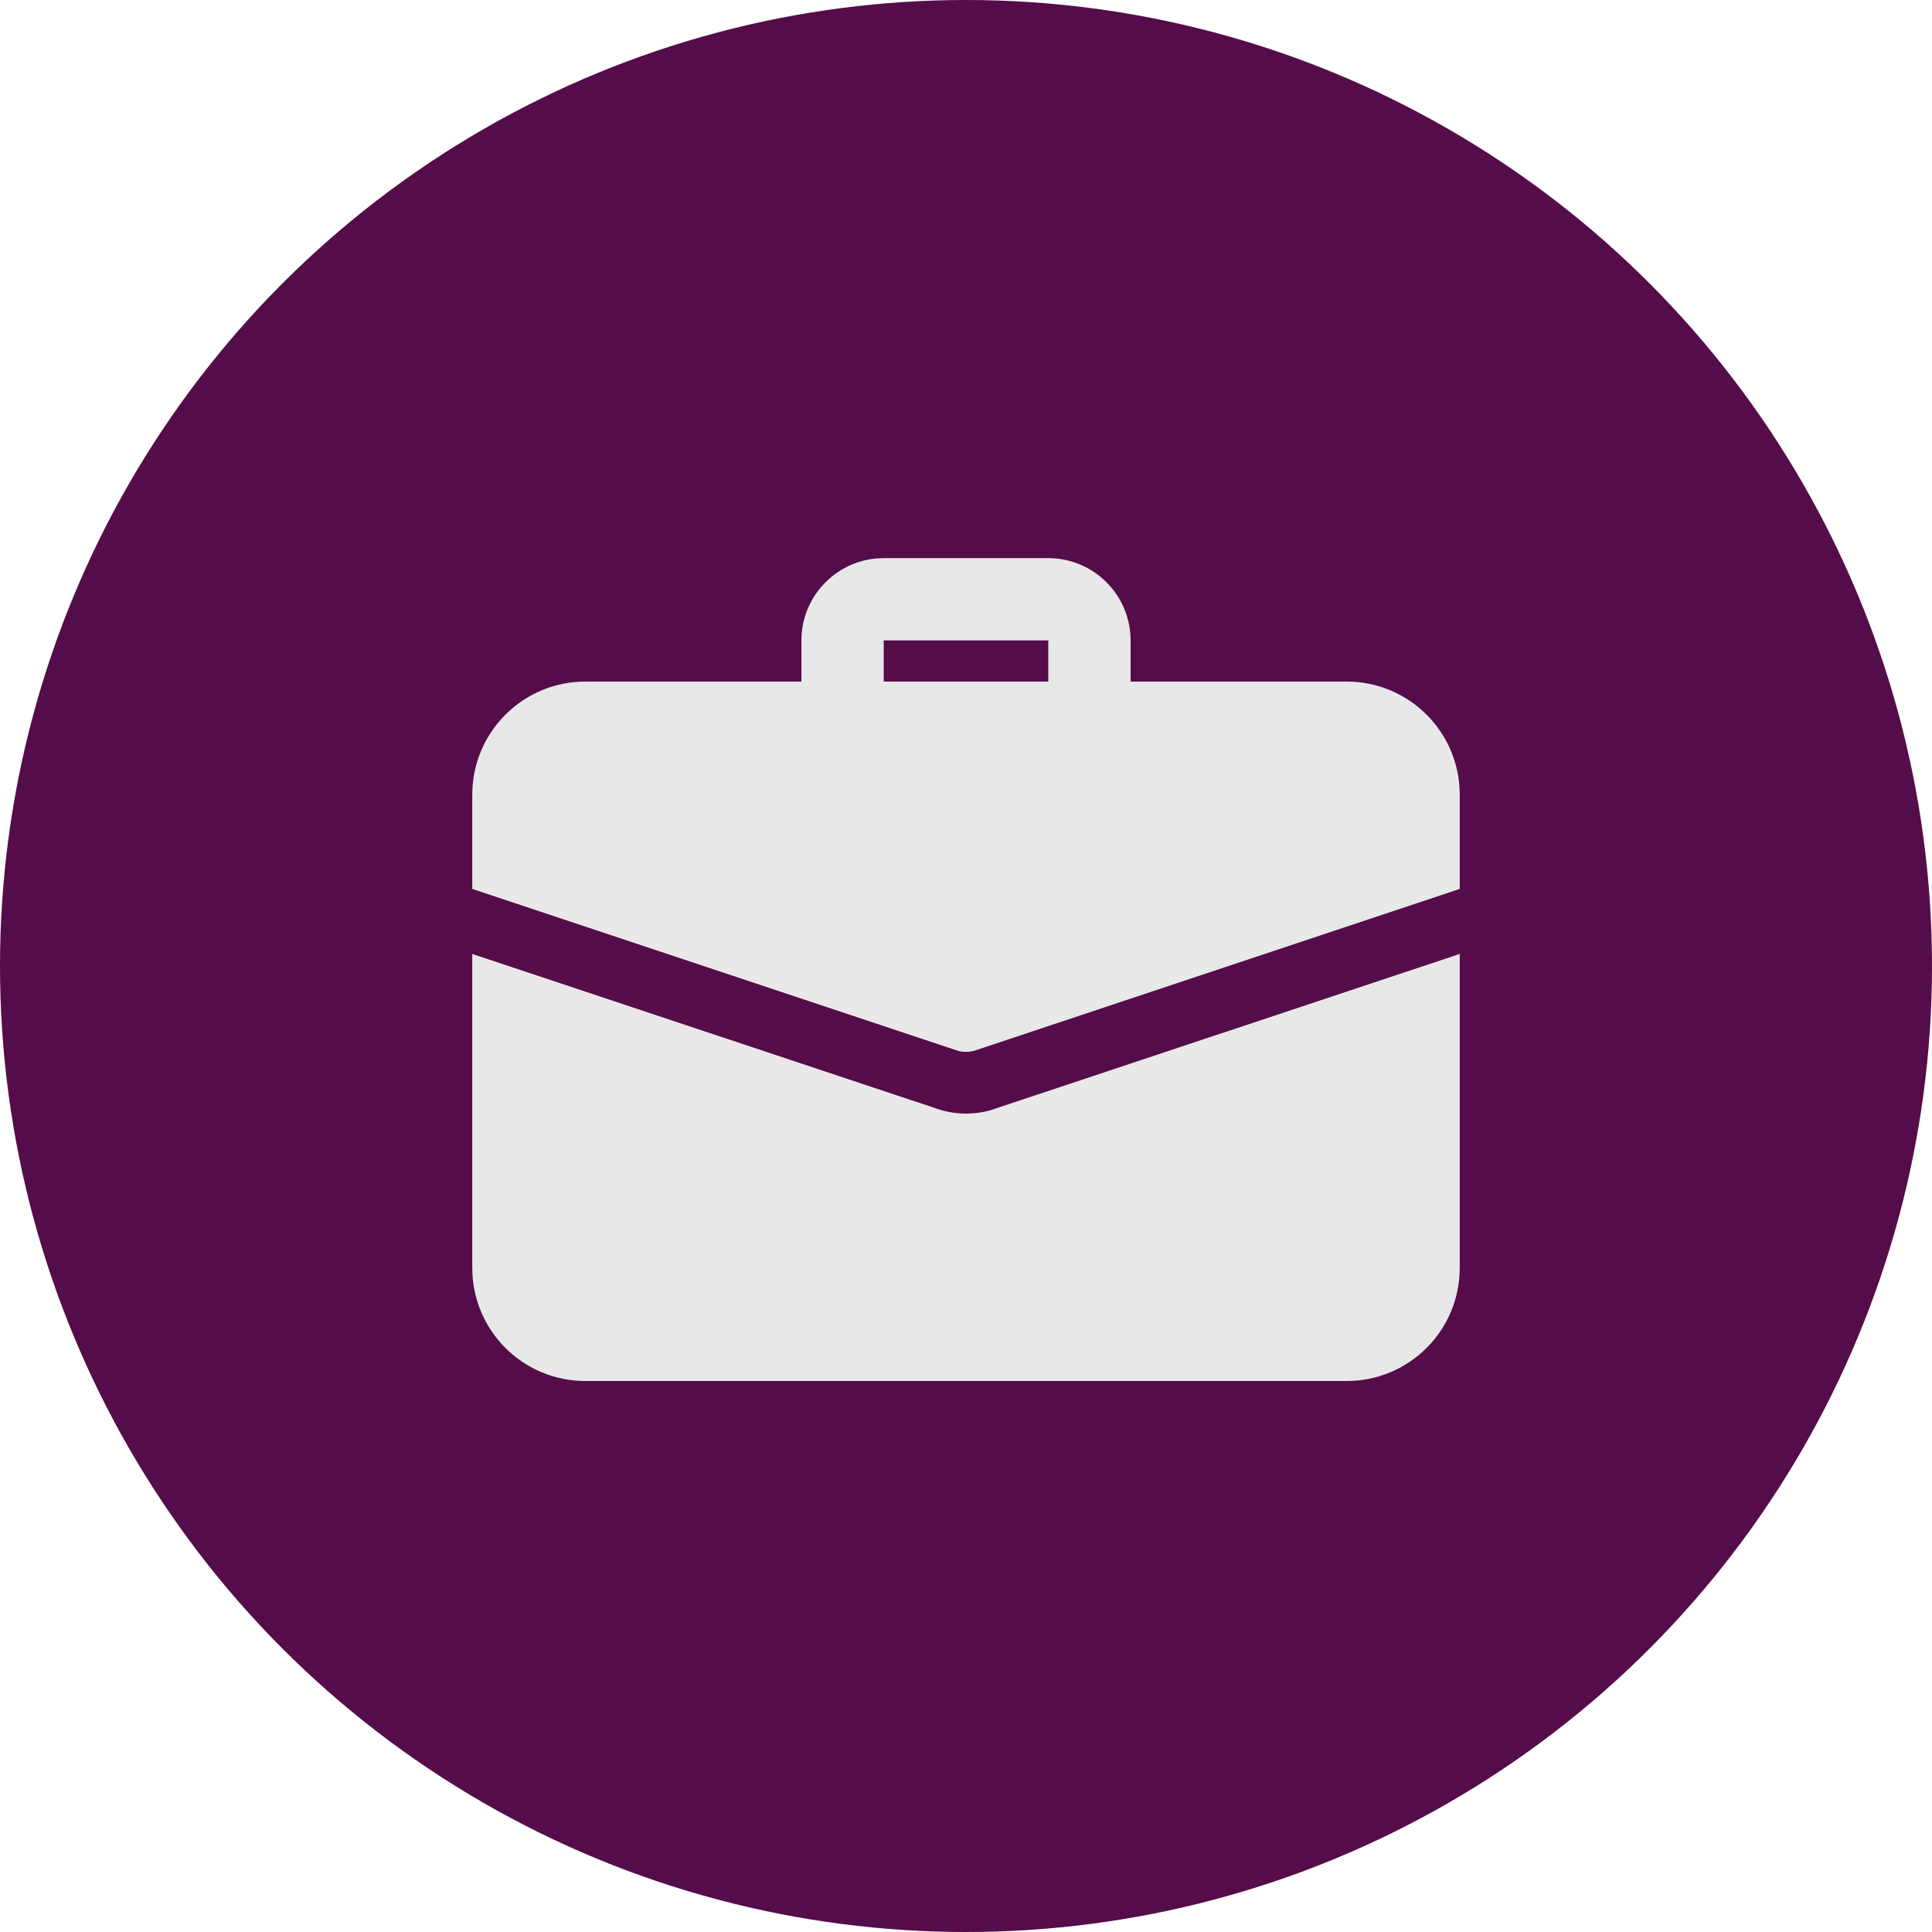 <svg xmlns="http://www.w3.org/2000/svg" width="90" height="90" viewBox="0 0 90 90" fill="none"><circle cx="45" cy="45" r="45" fill="#550C4A"></circle><path d="M50.75 34.625C49.692 34.625 48.833 33.766 48.833 32.708V29.833H41.167V32.708C41.167 33.766 40.308 34.625 39.25 34.625C38.192 34.625 37.333 33.766 37.333 32.708V29.833C37.333 27.719 39.053 26 41.167 26H48.833C50.947 26 52.667 27.719 52.667 29.833V32.708C52.667 33.766 51.808 34.625 50.75 34.625Z" fill="#E8E8E8"></path><path d="M46.361 51.645C46.016 51.779 45.517 51.875 45 51.875C44.483 51.875 43.984 51.779 43.524 51.607L22 44.438V59.062C22 61.976 24.358 64.333 27.271 64.333H62.729C65.642 64.333 68 61.976 68 59.062V44.438L46.361 51.645Z" fill="#E8E8E8"></path><path d="M68 37.021V41.41L45.46 48.923C45.307 48.981 45.153 49 45 49C44.847 49 44.693 48.981 44.54 48.923L22 41.41V37.021C22 34.108 24.358 31.75 27.271 31.75H62.729C65.642 31.75 68 34.108 68 37.021Z" fill="#E8E8E8"></path></svg>